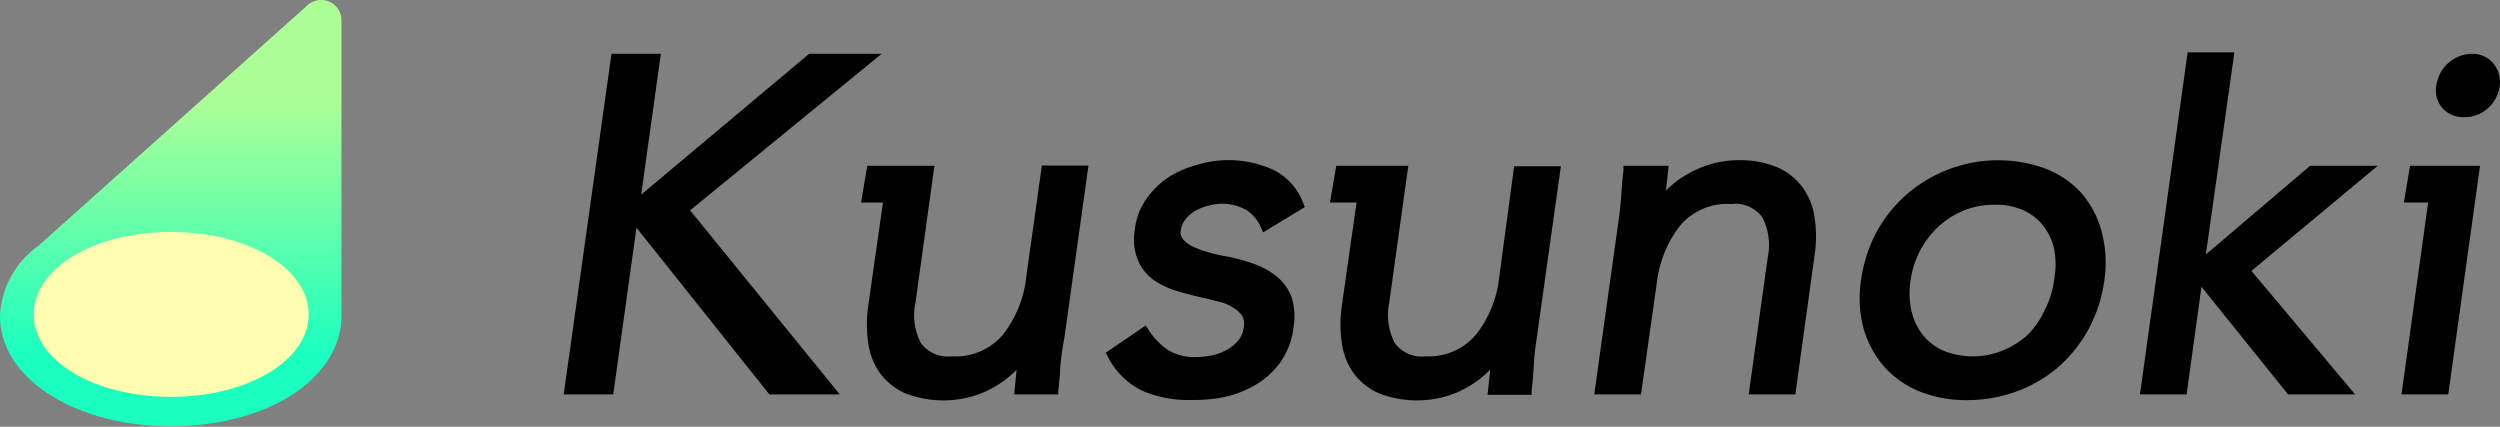 <svg height="29.03" viewBox="0 0 170.08 29.03" width="170.08" xmlns="http://www.w3.org/2000/svg" xmlns:xlink="http://www.w3.org/1999/xlink"><rect x="0" y="0" width="170.08" height="29.03" fill="#808080" stroke="none"/><linearGradient id="a" gradientUnits="userSpaceOnUse" x1="11.62" x2="11.62" y2="29.03"><stop offset=".24" stop-color="#acff97"/><stop offset=".83" stop-color="#1affbf"/></linearGradient><path d="m59.98 3.66h-4.93l-11.43 9.58 1.34-9.58h-3.36l-3.25 23.17h3.37l1.58-11.34 9.04 11.34h4.79l-10.18-12.52z"/><path d="m69.82 18.82a7.7 7.7 0 0 1 -1.59 3.95 4.21 4.21 0 0 1 -3.47 1.47 2.26 2.26 0 0 1 -2.12-.92 4.1 4.1 0 0 1 -.36-2.72l1.29-9.32h-4.57l-.42 2.5h1.49l-1 7a8.86 8.86 0 0 0 0 2.57 4.61 4.61 0 0 0 .82 2.07 4.34 4.34 0 0 0 1.73 1.35 7.2 7.2 0 0 0 4.44.22 6.67 6.67 0 0 0 1.59-.67 6.82 6.82 0 0 0 1.29-.95l.22-.22-.16 1.68h3v-.3c.06-.49.11-1 .14-1.64a18.77 18.77 0 0 1 .27-1.89l1.64-11.74h-3.17z"/><path d="m81.32 14.34a3.66 3.66 0 0 1 .91-.35 3.34 3.34 0 0 1 2.6.32 2.63 2.63 0 0 1 .94 1.14l.16.36 2.84-1.72-.11-.28a4.15 4.15 0 0 0 -2-2.24 7.32 7.32 0 0 0 -5.17-.37 7.16 7.16 0 0 0 -2 .86 5.86 5.86 0 0 0 -1.49 1.46 4.36 4.36 0 0 0 -.79 2.06 3.87 3.87 0 0 0 .18 2.06 3.25 3.25 0 0 0 1.03 1.36 5.57 5.57 0 0 0 1.66.8c.62.19 1.29.36 2 .51l1.11.28a3.32 3.32 0 0 1 .81.41 1.67 1.67 0 0 1 .53.53 1.15 1.15 0 0 1 .08.76 1.68 1.68 0 0 1 -.37.87 2.61 2.61 0 0 1 -.76.63 3.58 3.58 0 0 1 -1 .38 5.36 5.36 0 0 1 -1.1.12 3.41 3.41 0 0 1 -1.94-.49 4.71 4.71 0 0 1 -1.3-1.36l-.19-.3-2.73 1.86.15.27a5.19 5.19 0 0 0 2.35 2.32 8 8 0 0 0 3.35.62 10.35 10.35 0 0 0 2.28-.21 7.19 7.19 0 0 0 2.12-.85 5.54 5.54 0 0 0 1.66-1.54 5.05 5.05 0 0 0 .87-2.36 4.34 4.34 0 0 0 -.12-2 3.28 3.28 0 0 0 -1-1.42 5.16 5.16 0 0 0 -1.55-.87 12.84 12.84 0 0 0 -1.85-.51 11.1 11.1 0 0 1 -1.35-.31 6 6 0 0 1 -1.06-.41 1.89 1.89 0 0 1 -.62-.5.7.7 0 0 1 -.12-.55 1.53 1.53 0 0 1 .31-.74 2.34 2.34 0 0 1 .68-.6z"/><path d="m102 18.82a7.62 7.62 0 0 1 -1.59 3.95 4.19 4.19 0 0 1 -3.41 1.47 2.26 2.26 0 0 1 -2.12-.92 4.15 4.15 0 0 1 -.37-2.72l1.3-9.32h-4.9l-.43 2.5h1.81l-1 7a8.86 8.86 0 0 0 0 2.57 4.61 4.61 0 0 0 .82 2.07 4.34 4.34 0 0 0 1.73 1.35 7.2 7.2 0 0 0 4.44.22 6.67 6.67 0 0 0 1.59-.67 6.75 6.75 0 0 0 1.28-.95l.23-.22-.18 1.71h3v-.3c.06-.49.11-1 .14-1.64a18.65 18.65 0 0 1 .2-1.87l1.65-11.74h-3.18z"/><path d="m122.61 12.72a4.24 4.24 0 0 0 -1.72-1.35 6.53 6.53 0 0 0 -2.6-.47 6.44 6.44 0 0 0 -1.84.25 7.11 7.11 0 0 0 -1.6.67 6.38 6.38 0 0 0 -1.31.95c-.07.06-.13.13-.19.19a.28.28 0 0 1 0-.09l.17-1.59h-3.07v.3c-.07.5-.11 1.05-.15 1.65s-.1 1.2-.2 1.87l-1.64 11.73h3.18l1.07-7.54a7.79 7.79 0 0 1 1.6-3.95 4.2 4.2 0 0 1 3.47-1.46 2.27 2.27 0 0 1 2.12.91 4.12 4.12 0 0 1 .36 2.73l-1.29 9.31h3.17l1.31-9.47a8.54 8.54 0 0 0 0-2.57 4.55 4.55 0 0 0 -.84-2.07z"/><path d="m141.65 13.19a6.48 6.48 0 0 0 -2.41-1.69 9.45 9.45 0 0 0 -6.61 0 9.55 9.55 0 0 0 -2.85 1.67 9.38 9.38 0 0 0 -2.08 2.55 9.64 9.64 0 0 0 -1.08 3.3 7.92 7.92 0 0 0 .16 3.32 6.89 6.89 0 0 0 1.39 2.59 6.54 6.54 0 0 0 2.42 1.7 8.53 8.53 0 0 0 3.23.59 9.75 9.75 0 0 0 3.37-.59 9.18 9.18 0 0 0 2.81-1.63 9.5 9.5 0 0 0 2.06-2.55 9.74 9.74 0 0 0 1.09-3.29 8.26 8.26 0 0 0 -.15-3.32 6.64 6.64 0 0 0 -1.35-2.65zm-9.48 10.65a3.83 3.83 0 0 1 -1.37-1.07 4.18 4.18 0 0 1 -.76-1.62 5.56 5.56 0 0 1 -.07-2 6.18 6.18 0 0 1 1.89-3.72 5.81 5.81 0 0 1 1.72-1.1 5.43 5.43 0 0 1 2.11-.4 4.57 4.57 0 0 1 2 .39 3.59 3.59 0 0 1 1.31 1.03 3.93 3.93 0 0 1 .75 1.61 5.58 5.58 0 0 1 0 2.05 6.18 6.18 0 0 1 -.63 2.06 6 6 0 0 1 -1.12 1.66 5.69 5.69 0 0 1 -1.72 1.1 5.36 5.36 0 0 1 -4.11.01z"/><path d="m157.16 11.28-7.09 6.03 1.94-13.75h-3.18l-3.19 22.88-.06.39h3.18l1.01-7.32 5.89 7.32h4.56l-7.05-8.4 8.59-7.15z"/><path d="m169.63 4.32a1.81 1.81 0 0 0 -1.47-.66 2.48 2.48 0 0 0 -2.4 2.1 1.83 1.83 0 0 0 .39 1.58 1.9 1.9 0 0 0 1.5.63 2.32 2.32 0 0 0 1.6-.6 2.47 2.47 0 0 0 .81-1.51 2 2 0 0 0 -.43-1.54z"/><path d="m165.54 11.28h-1.58l-.42 2.5h1.65l-1.81 13.05h3.18l2.16-15.55h-2.33z"/><path d="m22.42.12a1.4 1.4 0 0 0 -1.49.23l-18.36 16.41a6.15 6.15 0 0 0 -2.57 4.76c0 4.21 5.1 7.48 11.62 7.48s11.38-3.15 11.61-7.25c0 0 0-.05 0-.08v-20.28a1.38 1.38 0 0 0 -.81-1.27z" fill="url(#a)"/><path d="m11.62 15.78c-5.23 0-9.33 2.46-9.33 5.61s4.1 5.61 9.33 5.61 9.38-2.46 9.38-5.61-4.15-5.61-9.38-5.61z" fill="#fffdb0"/></svg>